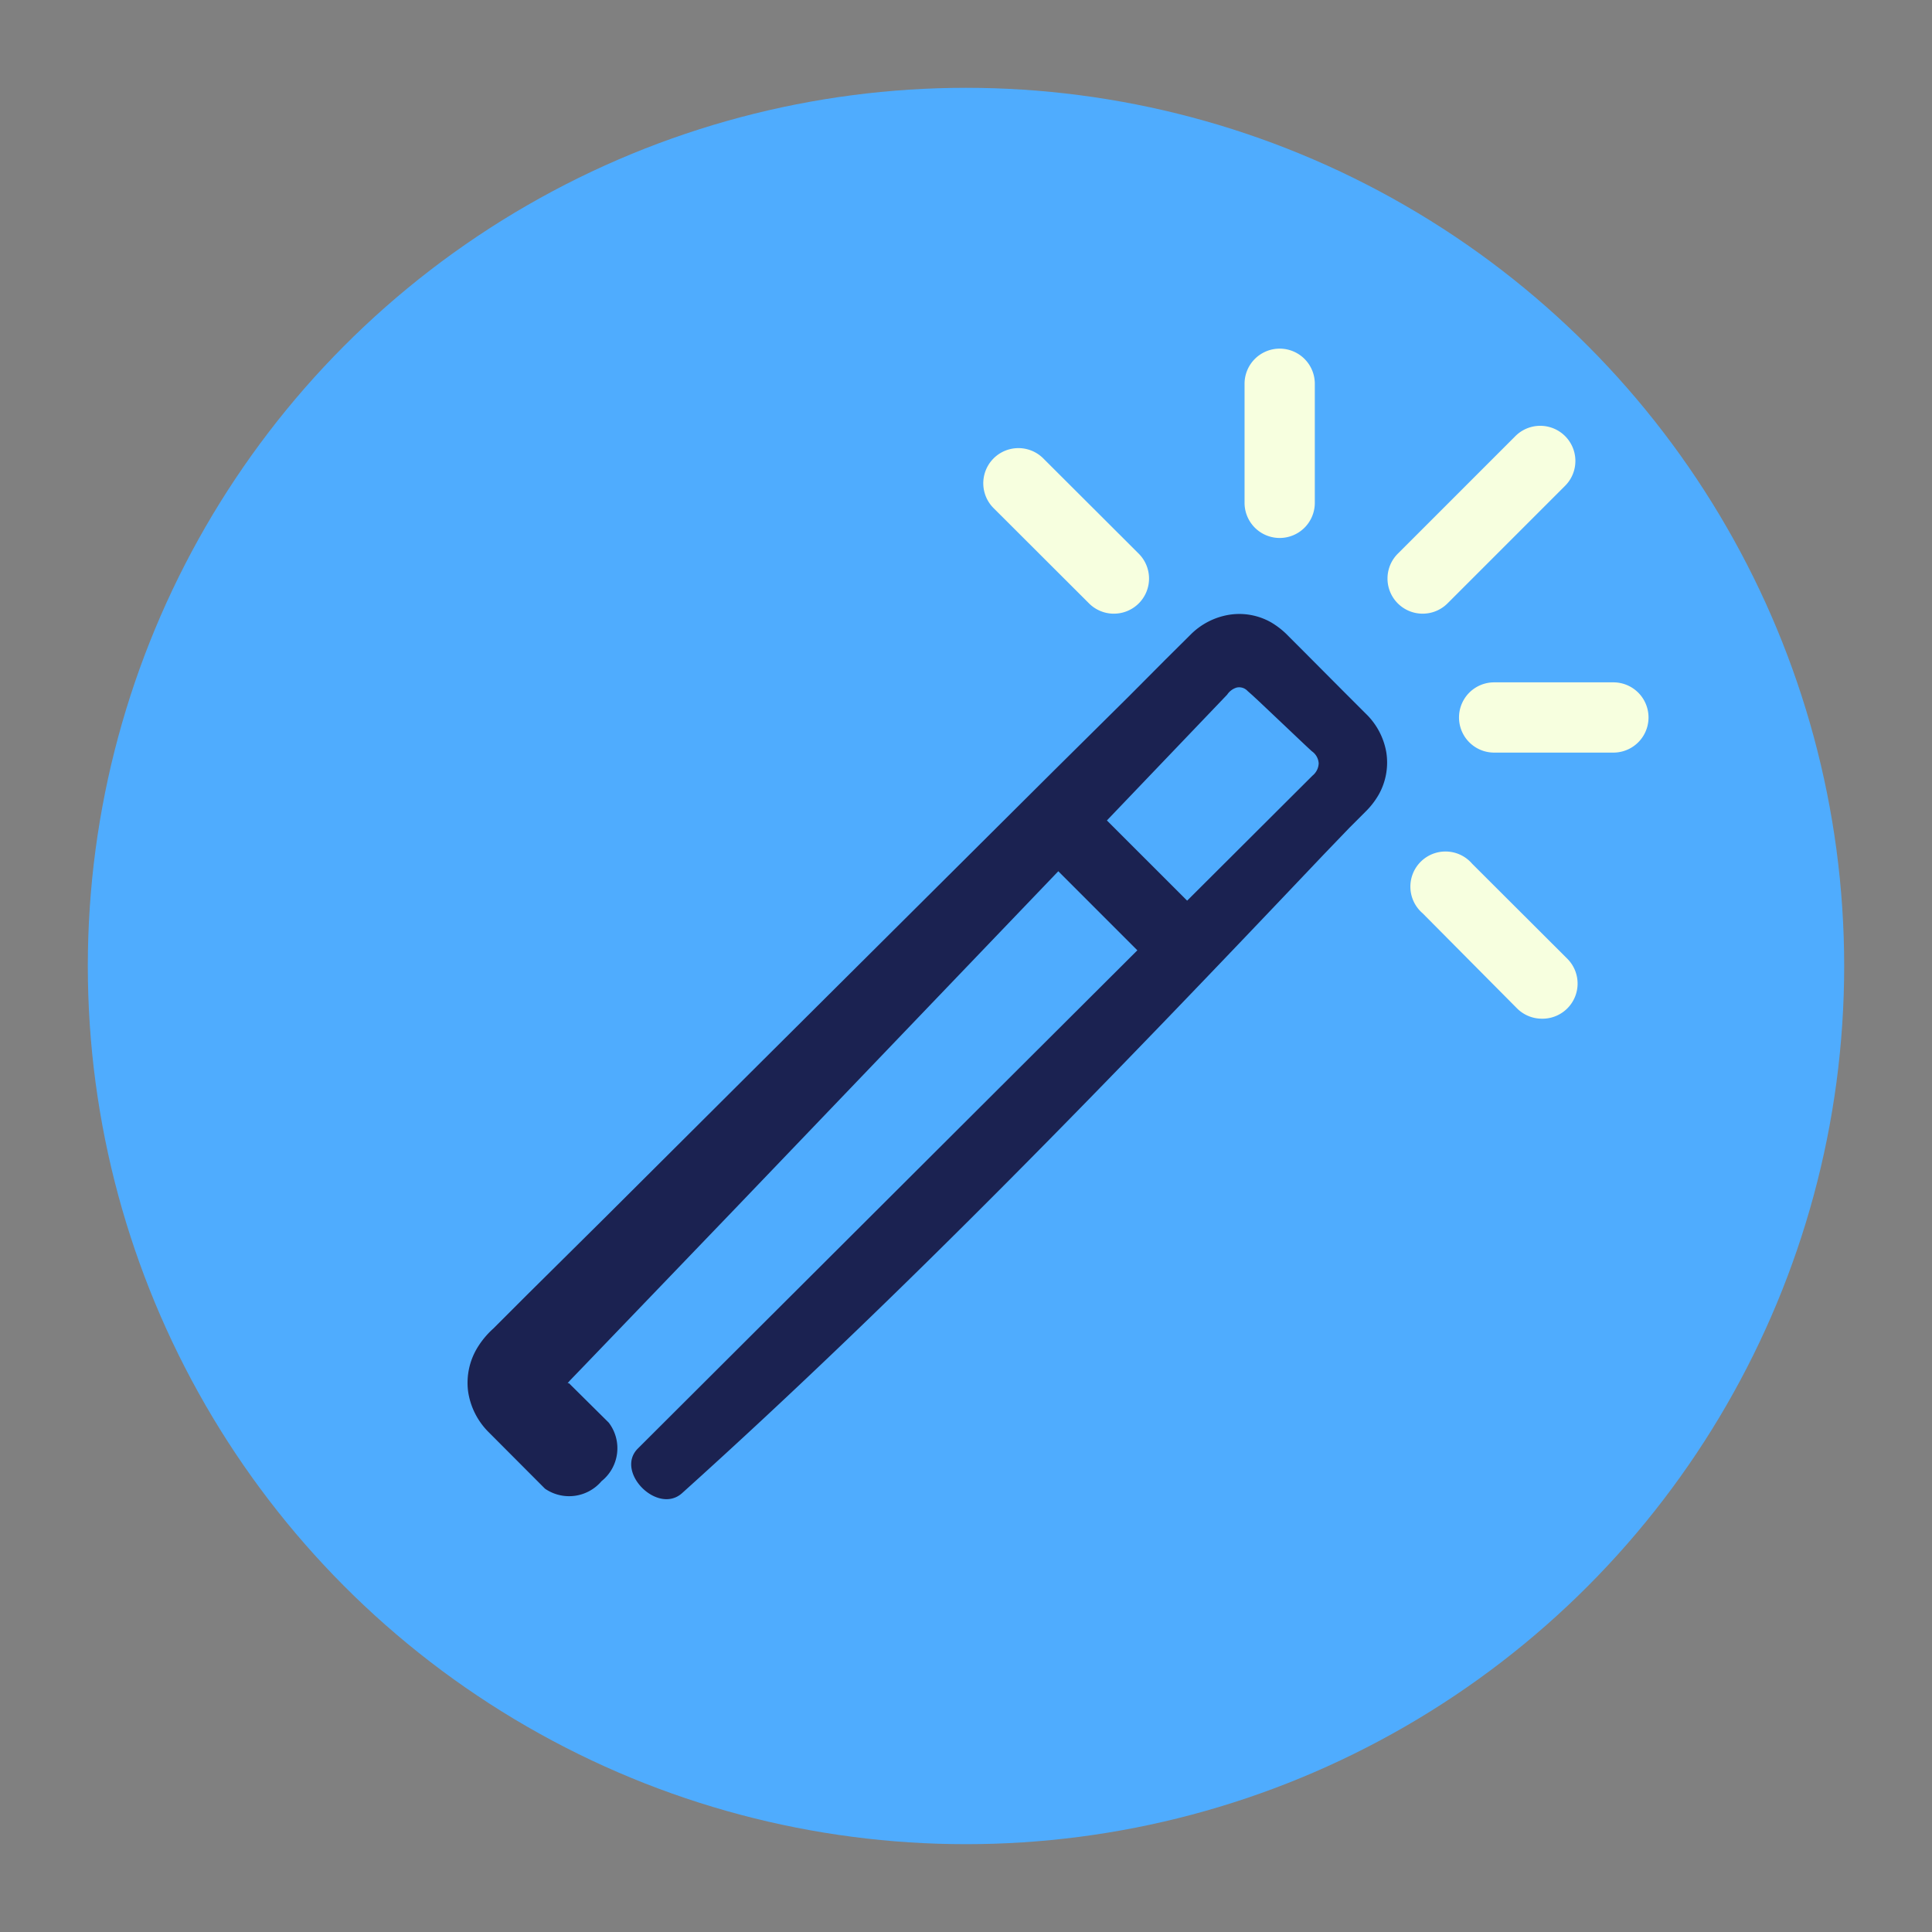 <?xml version="1.0" encoding="UTF-8"?> <svg xmlns="http://www.w3.org/2000/svg" id="Calque_1" data-name="Calque 1" viewBox="0 0 110 110"><rect x="0" y="0" width="110" height="110" fill="#808080" stroke="none"/><defs><style>.cls-1{fill:#4facfe;}.cls-2{fill:#f7ffdf;}.cls-3{fill:#1b2251;}</style></defs><circle class="cls-1" cx="55" cy="55" r="50"></circle><path class="cls-2" d="M87.79,58a2,2,0,0,1-1.42-.59L81,52a2,2,0,1,1,2.82-2.82l5.43,5.42A2,2,0,0,1,87.79,58Z"></path><path class="cls-2" d="M91.86,42.85H85.07a2,2,0,0,1,0-4h6.79a2,2,0,0,1,0,4Z"></path><path class="cls-2" d="M81,34.94a2,2,0,0,1-1.41-3.42l6.69-6.69a2,2,0,0,1,2.83,2.83l-6.69,6.69A2,2,0,0,1,81,34.94Z"></path><path class="cls-2" d="M72.86,30.63a2,2,0,0,1-2-2V21.85a2,2,0,0,1,4,0v6.78A2,2,0,0,1,72.86,30.63Z"></path><path class="cls-2" d="M63.36,34.94A2,2,0,0,1,62,34.35l-5.43-5.42a2,2,0,0,1,2.83-2.83l5.43,5.42a2,2,0,0,1-1.42,3.42Z"></path><path class="cls-3" d="M38.85,85c12.77-11.5,24.68-23.87,36.5-36.33l1.49-1.55.88-.88a4.54,4.54,0,0,0,.78-1,3.73,3.73,0,0,0,.43-2.41,4,4,0,0,0-1.17-2.2l-1.42-1.42-2.1-2.11-.86-.86a4.65,4.65,0,0,0-1-.8A3.67,3.67,0,0,0,70,35a4,4,0,0,0-2.22,1.14l-1.44,1.43-2.1,2.11L60,43.88,43.11,60.69l-8.72,8.69L30,73.73l-1.09,1.09-.82.82a4.87,4.87,0,0,0-.89,1.06,3.85,3.85,0,0,0-.55,2.51,4.11,4.11,0,0,0,1.18,2.34l3.2,3.21,0,0a2.42,2.42,0,0,0,3.22-.43A2.4,2.4,0,0,0,34.66,81l-2.27-2.25a.1.1,0,0,1-.07,0,0,0,0,0,1,0,0v0s0,0,.13-.15l.8-.83,8.57-8.92L61.62,48.18l8.25-8.63a1,1,0,0,1,.53-.4.65.65,0,0,1,.63.19l.26.23.13.12.28.26L72.81,41c.7.66,1.66,1.58,1.89,1.78a.9.9,0,0,1,.38.68.94.94,0,0,1-.35.7L56.56,62.28,36.31,82.48C35,83.81,37.46,86.28,38.85,85Z"></path><path class="cls-3" d="M66.43,54.94A2,2,0,0,1,65,54.35l-5.43-5.43a2,2,0,0,1,2.83-2.83l5.43,5.43a2,2,0,0,1-1.42,3.42Z"></path></svg> 